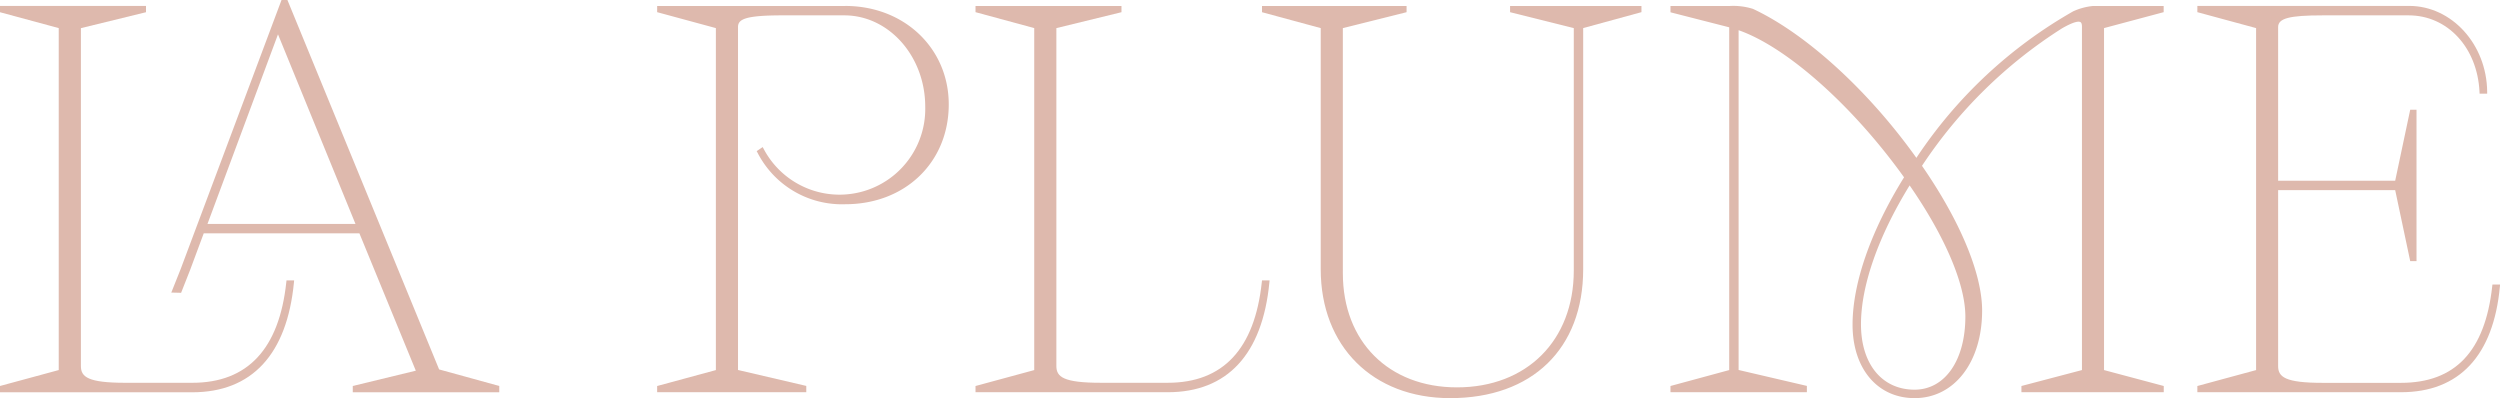 <svg xmlns="http://www.w3.org/2000/svg" xmlns:xlink="http://www.w3.org/1999/xlink" width="198.28" height="31.577" viewBox="0 0 198.28 31.577"><defs><clipPath id="clip-path"><rect id="Rectangle_1" data-name="Rectangle 1" width="198.28" height="31.577" fill="#deb9ad"></rect></clipPath></defs><g id="Group_1" data-name="Group 1" clip-path="url(#clip-path)"><path id="Path_1" data-name="Path 1" d="M22.708,23.2c-.564,5.3-3.074,7.982-7.459,7.982H9.942c-2.963,0-3.525-.464-3.525-1.322V3.054L11.58,1.791v-.5H0v.5L4.658,3.051V30.172L0,31.435v.5H15.248c4.725,0,7.513-3.008,8.064-8.7l.017-.173h-.606Z" transform="translate(0 -0.822)" fill="#deb9ad"></path><path id="Path_2" data-name="Path 2" d="M46.62.1,46.58,0h-.469L38.119,21.321l-.75,1.883.778.019.716-1.816,1.078-2.9H52.288L56.762,29.4l-5,1.213v.5H63.381v-.5L58.61,29.3ZM40.238,17.761,45.831,2.723l6.146,15.038Z" transform="translate(-23.783 0)" fill="#deb9ad"></path><path id="Path_3" data-name="Path 3" d="M158.278,1.3H143.357V1.79l4.657,1.263V30.177l-4.657,1.263v.493h11.828v-.5l-5.415-1.263V2.97c0-.615.546-.927,3.527-.927h4.908c3.536,0,6.414,3.25,6.414,7.244a6.8,6.8,0,0,1-12.811,3.352l-.084-.148-.474.322.07.125a7.515,7.515,0,0,0,6.958,4.085c4.755,0,8.206-3.33,8.206-7.917,0-4.452-3.528-7.809-8.206-7.809" transform="translate(-91.237 -0.825)" fill="#deb9ad"></path><path id="Path_4" data-name="Path 4" d="M235.514,23.2c-.564,5.3-3.074,7.984-7.461,7.984h-5.306c-2.965,0-3.527-.465-3.527-1.324V3.056l5.163-1.263V1.3H212.807V1.79l4.657,1.263V30.177l-4.657,1.263v.493h15.246c4.724,0,7.511-3.007,8.061-8.7l.017-.171h-.6Z" transform="translate(-135.437 -0.825)" fill="#deb9ad"></path><path id="Path_5" data-name="Path 5" d="M294.98,1.792l5.053,1.263V22.283c0,5.542-3.723,9.265-9.266,9.265-5.413,0-9.05-3.637-9.05-9.05V3.055l5.054-1.263V1.3H275.305v.493l4.657,1.263V22.174c0,6.117,4.125,10.228,10.265,10.228,6.509,0,10.552-3.919,10.552-10.228V3.052L305.4,1.789V1.3H294.98Z" transform="translate(-175.213 -0.825)" fill="#deb9ad"></path><path id="Path_6" data-name="Path 6" d="M396.374,1.712a36.662,36.662,0,0,0-12.457,11.633C380.123,8.02,375.172,3.5,370.959,1.53A5.159,5.159,0,0,0,369.12,1.3h-4.706v.5l4.658,1.191V30.176l-4.658,1.263v.493h10.818v-.5l-5.415-1.263V3.221c3.814,1.331,9.044,5.976,13.122,11.667-2.634,4.24-4.084,8.389-4.084,11.689,0,3.484,1.977,5.824,4.922,5.824,3.152,0,5.354-2.855,5.354-6.944,0-2.921-1.737-7.1-4.769-11.48a37.144,37.144,0,0,1,11.116-10.91c.955-.546,1.318-.566,1.451-.488.08.046.12.165.12.353V30.176l-4.8,1.263v.494h11.287v-.494L398.8,30.176V3.053l4.729-1.263V1.3h-5.607a4.9,4.9,0,0,0-1.552.416m-8.568,24.215c0,3.47-1.62,5.8-4.031,5.8-2.581,0-4.248-2.036-4.248-5.186,0-3.065,1.368-6.97,3.858-11.015,2.812,4.056,4.421,7.837,4.421,10.4" transform="translate(-231.925 -0.825)" fill="#deb9ad"></path><path id="Path_7" data-name="Path 7" d="M502.745,23.39l-.016.139c-.568,5.154-2.938,7.66-7.246,7.66h-6.208c-2.965,0-3.527-.465-3.527-1.324V15.905h9.284l1.192,5.631h.5V9.528h-.5l-1.192,5.631h-9.284V2.97c0-.693.89-.927,3.527-.927H496.1c3.083,0,5.447,2.549,5.62,6.061l.007.148h.6l0-.158c-.036-3.748-2.811-6.8-6.185-6.8h-16.8V1.79l4.658,1.263V30.177l-4.658,1.263v.493h16.148c4.621,0,7.334-2.9,7.846-8.372l.015-.171Z" transform="translate(-305.065 -0.825)" fill="#deb9ad"></path></g></svg>